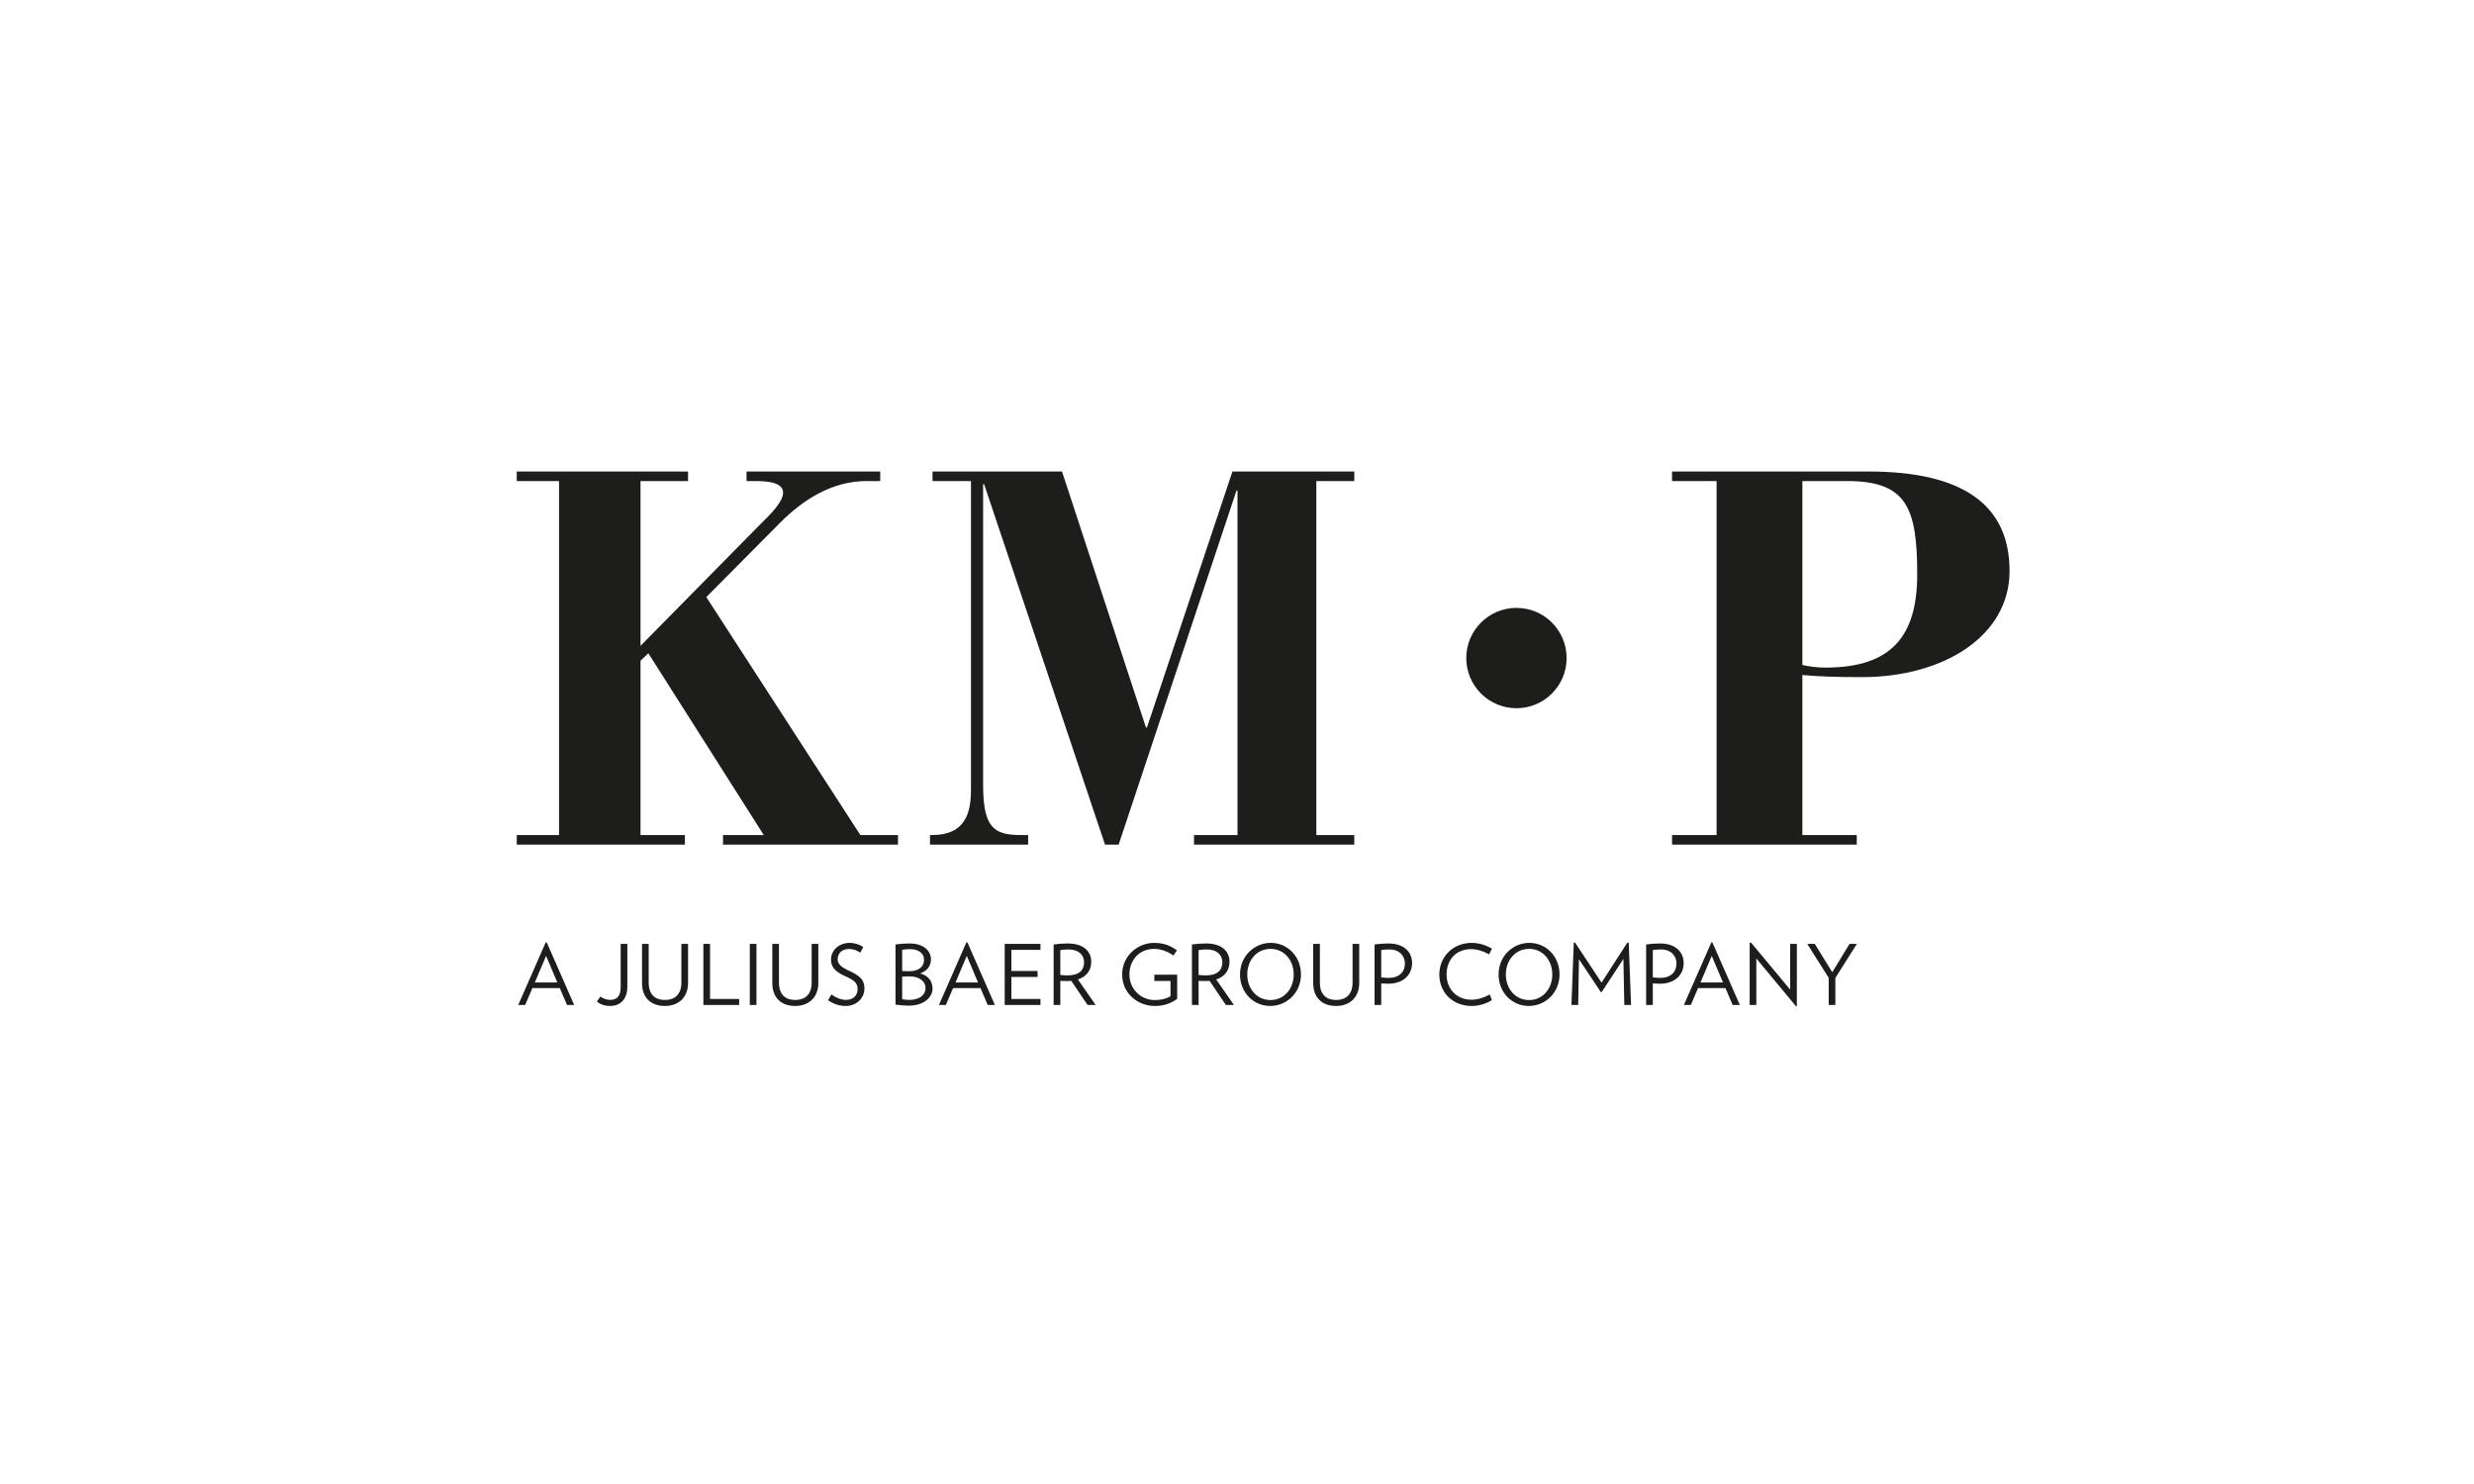 <?xml version="1.0" encoding="utf-8"?>
<svg xmlns="http://www.w3.org/2000/svg" xmlns:xlink="http://www.w3.org/1999/xlink" id="Ebene_1" data-name="Ebene 1" viewBox="0 0 500 300">
  <defs>
    <style>
      .cls-1 {
        clip-path: url(#clippath);
      }

      .cls-2 {
        fill: none;
      }

      .cls-2, .cls-3 {
        stroke-width: 0px;
      }

      .cls-3 {
        fill: #1d1d1b;
      }

      .cls-4 {
        clip-path: url(#clippath-1);
      }
    </style>
    <clipPath id="clippath">
      <rect class="cls-2" width="500" height="300"/>
    </clipPath>
    <clipPath id="clippath-1">
      <rect class="cls-2" x="73.046" y="60.002" width="353.909" height="175.008"/>
    </clipPath>
  </defs>
  <g class="cls-1">
    <g class="cls-4">
      <path class="cls-3" d="M306.48,143.171c5.598,0,10.137-4.539,10.137-10.142s-4.539-10.141-10.137-10.141-10.143,4.539-10.143,10.141,4.545,10.142,10.143,10.142"/>
      <path class="cls-3" d="M104.437,170.742h33.982v-1.932h-8.97v-35.245l1.586-1.502,23.325,36.747h-8.237v1.932h35.359v-1.932h-7.602l-31.132-48.102,15.094-15.214c4.536-4.497,10.34-8.246,17.307-8.246h2.745v-1.931h-27.019v1.931h1.898c4.117,0,5.488.963,5.488,2.353,0,1.821-2.426,4.285-4.749,6.538l-24.063,24.425v-33.316h9.606v-1.931h-34.618v1.931h8.547v71.562h-8.547v1.932ZM187.958,170.742h19.828v-1.932h-1.433c-5.52,0-7.664-1.498-7.664-10.177v-60.748h.203l24.432,72.857h2.758l23.812-71.568h.206v69.636h-8.789v1.932h32.392v-1.932h-7.668v-71.562h7.668v-1.931h-24.625l-17.274,51.745h-.204l-16.965-51.745h-26.166v1.931h7.766v62.355c0,4.603-1.023,9.207-7.869,9.207h-.408v1.932ZM364.262,97.248h8.99c12.005,0,14.221,5.249,14.221,18.854,0,12.641-5.332,18.858-18.547,18.858-1.556,0-3.342-.216-4.664-.536v-37.176ZM337.928,170.742h37.329v-1.932h-10.995v-32.353c3.331.318,7.323.427,11.995.427,16.774,0,29.879-8.461,29.879-21.425,0-13.182-9.1-20.142-28.55-20.142h-39.658v1.931h8.997v71.562h-8.997v1.932Z"/>
      <path class="cls-3" d="M114.595,203.162l-1.467-3.42h-5.526l-1.467,3.42h-1.398l5.543-12.638h.22l5.543,12.638h-1.448ZM110.365,193.237l-2.274,5.375h4.548l-2.274-5.375Z"/>
      <path class="cls-3" d="M126.79,199.488c0,2.241-1.197,3.876-3.488,3.876-1.078,0-1.972-.322-2.663-.877l.691-1.028c.523.388,1.264.675,1.989.675,1.466,0,2.123-.843,2.123-2.663v-8.661h1.348v8.678Z"/>
      <path class="cls-3" d="M129.754,198.73v-7.919h1.348v7.819c0,2.477,1.348,3.521,3.286,3.521,1.921,0,3.32-1.061,3.32-3.521v-7.819h1.348v7.919c0,2.866-1.905,4.634-4.668,4.634-2.831,0-4.634-1.668-4.634-4.634"/>
      <polygon class="cls-3" points="142.153 203.162 142.153 190.811 143.501 190.811 143.501 201.949 149.382 201.949 149.382 203.162 142.153 203.162"/>
      <rect class="cls-3" x="151.536" y="190.81" width="1.348" height="12.351"/>
      <path class="cls-3" d="M156.084,198.73v-7.919h1.348v7.819c0,2.477,1.348,3.521,3.286,3.521,1.921,0,3.32-1.061,3.32-3.521v-7.819h1.348v7.919c0,2.866-1.905,4.634-4.668,4.634-2.831,0-4.634-1.668-4.634-4.634"/>
      <path class="cls-3" d="M170.927,203.364c-1.399,0-2.494-.438-3.573-1.145l.657-1.181c.944.675,2.023,1.096,2.984,1.096,1.583,0,2.325-1.044,2.325-2.157,0-1.078-.421-1.718-2.444-2.612-2.139-.943-2.931-1.904-2.931-3.387,0-1.785,1.516-3.369,3.774-3.369,1.045,0,2.039.353,2.746.841l-.606,1.147c-.606-.438-1.416-.758-2.224-.758-1.551,0-2.343.942-2.343,2.071,0,.86.59,1.551,2.107,2.242,2.578,1.163,3.302,2.022,3.302,3.673,0,2.006-1.634,3.539-3.774,3.539"/>
      <path class="cls-3" d="M183.848,190.726c2.932,0,4.297,1.617,4.297,3.167,0,1.298-.64,2.309-2.173,2.899,1.786.455,2.494,1.736,2.494,3.049,0,1.838-1.837,3.455-4.752,3.455-1.012,0-1.82-.101-2.73-.202v-12.167c.91-.117,1.853-.201,2.864-.201M182.332,192.006v4.281c.304.033.927.049,1.449.049,2.09,0,2.966-1.078,2.966-2.308,0-1.247-1.011-2.157-2.848-2.157-.505,0-1.129.051-1.567.135M182.332,197.432v4.566c.438.085.91.136,1.483.136,1.904,0,3.236-.894,3.236-2.427,0-1.179-1.096-2.326-3.236-2.326-.438,0-1.197.017-1.483.051"/>
      <path class="cls-3" d="M199.619,203.162l-1.467-3.42h-5.526l-1.467,3.42h-1.398l5.543-12.638h.22l5.543,12.638h-1.448ZM195.388,193.237l-2.274,5.375h4.548l-2.274-5.375Z"/>
      <polygon class="cls-3" points="203.053 203.162 203.053 190.811 210.282 190.811 210.282 192.023 204.401 192.023 204.401 196.288 209.692 196.288 209.692 197.5 204.401 197.5 204.401 201.949 210.282 201.949 210.282 203.162 203.053 203.162"/>
      <path class="cls-3" d="M214.29,203.162h-1.348v-12.234c.91-.118,1.82-.202,2.848-.202,3.185,0,4.752,1.584,4.752,3.707,0,1.719-.961,3.016-2.697,3.572l3.589,5.157h-1.634l-3.286-4.87c-.27.016-.539.034-.825.034-.405,0-.995-.018-1.399-.034v4.87ZM214.29,197.095c.404.051,1.027.085,1.5.085,2.308,0,3.302-1.062,3.302-2.663,0-1.449-1.078-2.578-3.1-2.578-.573,0-1.264.034-1.702.135v5.021Z"/>
      <path class="cls-3" d="M237.911,197.045v4.87c-1.247.926-2.679,1.449-4.516,1.449-3.42,0-6.606-2.511-6.606-6.37,0-3.876,3.27-6.385,6.455-6.385,2.039,0,3.319.588,4.616,1.499l-.707,1.061c-1.13-.826-2.545-1.348-3.893-1.348-3.168,0-5.004,2.443-5.004,5.173,0,2.916,2.274,5.174,5.155,5.174,1.281,0,2.411-.321,3.152-.759v-3.1h-3.269v-1.264h4.617Z"/>
      <path class="cls-3" d="M242.238,203.162h-1.348v-12.234c.91-.118,1.82-.202,2.848-.202,3.185,0,4.751,1.584,4.751,3.707,0,1.719-.96,3.016-2.696,3.572l3.589,5.157h-1.634l-3.286-4.87c-.27.016-.539.034-.825.034-.405,0-.995-.018-1.399-.034v4.87ZM242.238,197.095c.404.051,1.027.085,1.5.085,2.308,0,3.302-1.062,3.302-2.663,0-1.449-1.078-2.578-3.1-2.578-.573,0-1.264.034-1.702.135v5.021Z"/>
      <path class="cls-3" d="M250.61,196.994c0-3.707,2.882-6.386,6.218-6.386s6.1,2.679,6.1,6.386-2.882,6.369-6.217,6.369c-3.338,0-6.101-2.662-6.101-6.369M261.462,196.994c0-2.915-1.955-5.174-4.685-5.174-2.746,0-4.701,2.259-4.701,5.174s1.955,5.174,4.701,5.174c2.73,0,4.685-2.259,4.685-5.174"/>
      <path class="cls-3" d="M265.402,198.73v-7.919h1.348v7.819c0,2.477,1.348,3.521,3.286,3.521,1.92,0,3.319-1.061,3.319-3.521v-7.819h1.348v7.919c0,2.866-1.904,4.634-4.667,4.634-2.831,0-4.634-1.668-4.634-4.634"/>
      <path class="cls-3" d="M280.548,198.864c-.422,0-.978-.033-1.399-.067v4.365h-1.348v-12.235c.91-.117,1.82-.201,2.83-.201,3.185,0,4.753,1.819,4.753,3.926,0,2.476-1.804,4.212-4.836,4.212M280.834,191.939c-.573,0-1.247.034-1.685.134v5.511c.421.05,1.011.101,1.482.101,2.31,0,3.303-1.331,3.303-2.932,0-1.449-1.062-2.814-3.1-2.814"/>
      <path class="cls-3" d="M300.967,192.933c-1.045-.607-2.461-1.062-3.64-1.062-3.118,0-4.971,2.208-4.971,5.123s1.971,5.106,5.089,5.106c1.18,0,2.595-.455,3.64-1.062l.438,1.146c-.978.607-2.444,1.18-4.078,1.18-3.809,0-6.556-2.663-6.556-6.37,0-3.64,2.815-6.387,6.556-6.387,1.634,0,3.1.573,4.078,1.18l-.556,1.146Z"/>
      <path class="cls-3" d="M302.868,196.994c0-3.707,2.882-6.386,6.218-6.386s6.1,2.679,6.1,6.386-2.882,6.369-6.217,6.369c-3.338,0-6.101-2.662-6.101-6.369M313.721,196.994c0-2.915-1.955-5.174-4.685-5.174-2.746,0-4.701,2.259-4.701,5.174s1.955,5.174,4.701,5.174c2.73,0,4.685-2.259,4.685-5.174"/>
      <polygon class="cls-3" points="328.275 203.162 328.09 193.86 323.709 200.55 323.524 200.55 319.108 193.911 318.957 203.162 317.592 203.162 318.063 190.575 318.316 190.541 323.675 198.646 328.899 190.541 329.168 190.575 329.64 203.162 328.275 203.162"/>
      <path class="cls-3" d="M335.435,198.864c-.422,0-.978-.033-1.399-.067v4.365h-1.349v-12.235c.911-.117,1.821-.201,2.831-.201,3.185,0,4.753,1.819,4.753,3.926,0,2.476-1.804,4.212-4.836,4.212M335.721,191.939c-.573,0-1.247.034-1.685.134v5.511c.421.05,1.011.101,1.482.101,2.31,0,3.303-1.331,3.303-2.932,0-1.449-1.062-2.814-3.1-2.814"/>
      <path class="cls-3" d="M350.175,203.162l-1.466-3.42h-5.526l-1.467,3.42h-1.398l5.543-12.638h.219l5.545,12.638h-1.45ZM345.946,193.237l-2.275,5.375h4.549l-2.274-5.375Z"/>
      <polygon class="cls-3" points="362.979 203.431 354.958 193.759 354.958 203.161 353.61 203.161 353.61 190.608 353.88 190.54 361.8 200.061 361.8 190.81 363.148 190.81 363.148 203.38 362.979 203.431"/>
      <polygon class="cls-3" points="370.93 197.685 370.93 203.162 369.582 203.162 369.582 197.668 365.252 190.811 366.768 190.811 370.306 196.54 373.796 190.811 375.277 190.811 370.93 197.685"/>
    </g>
  </g>
</svg>